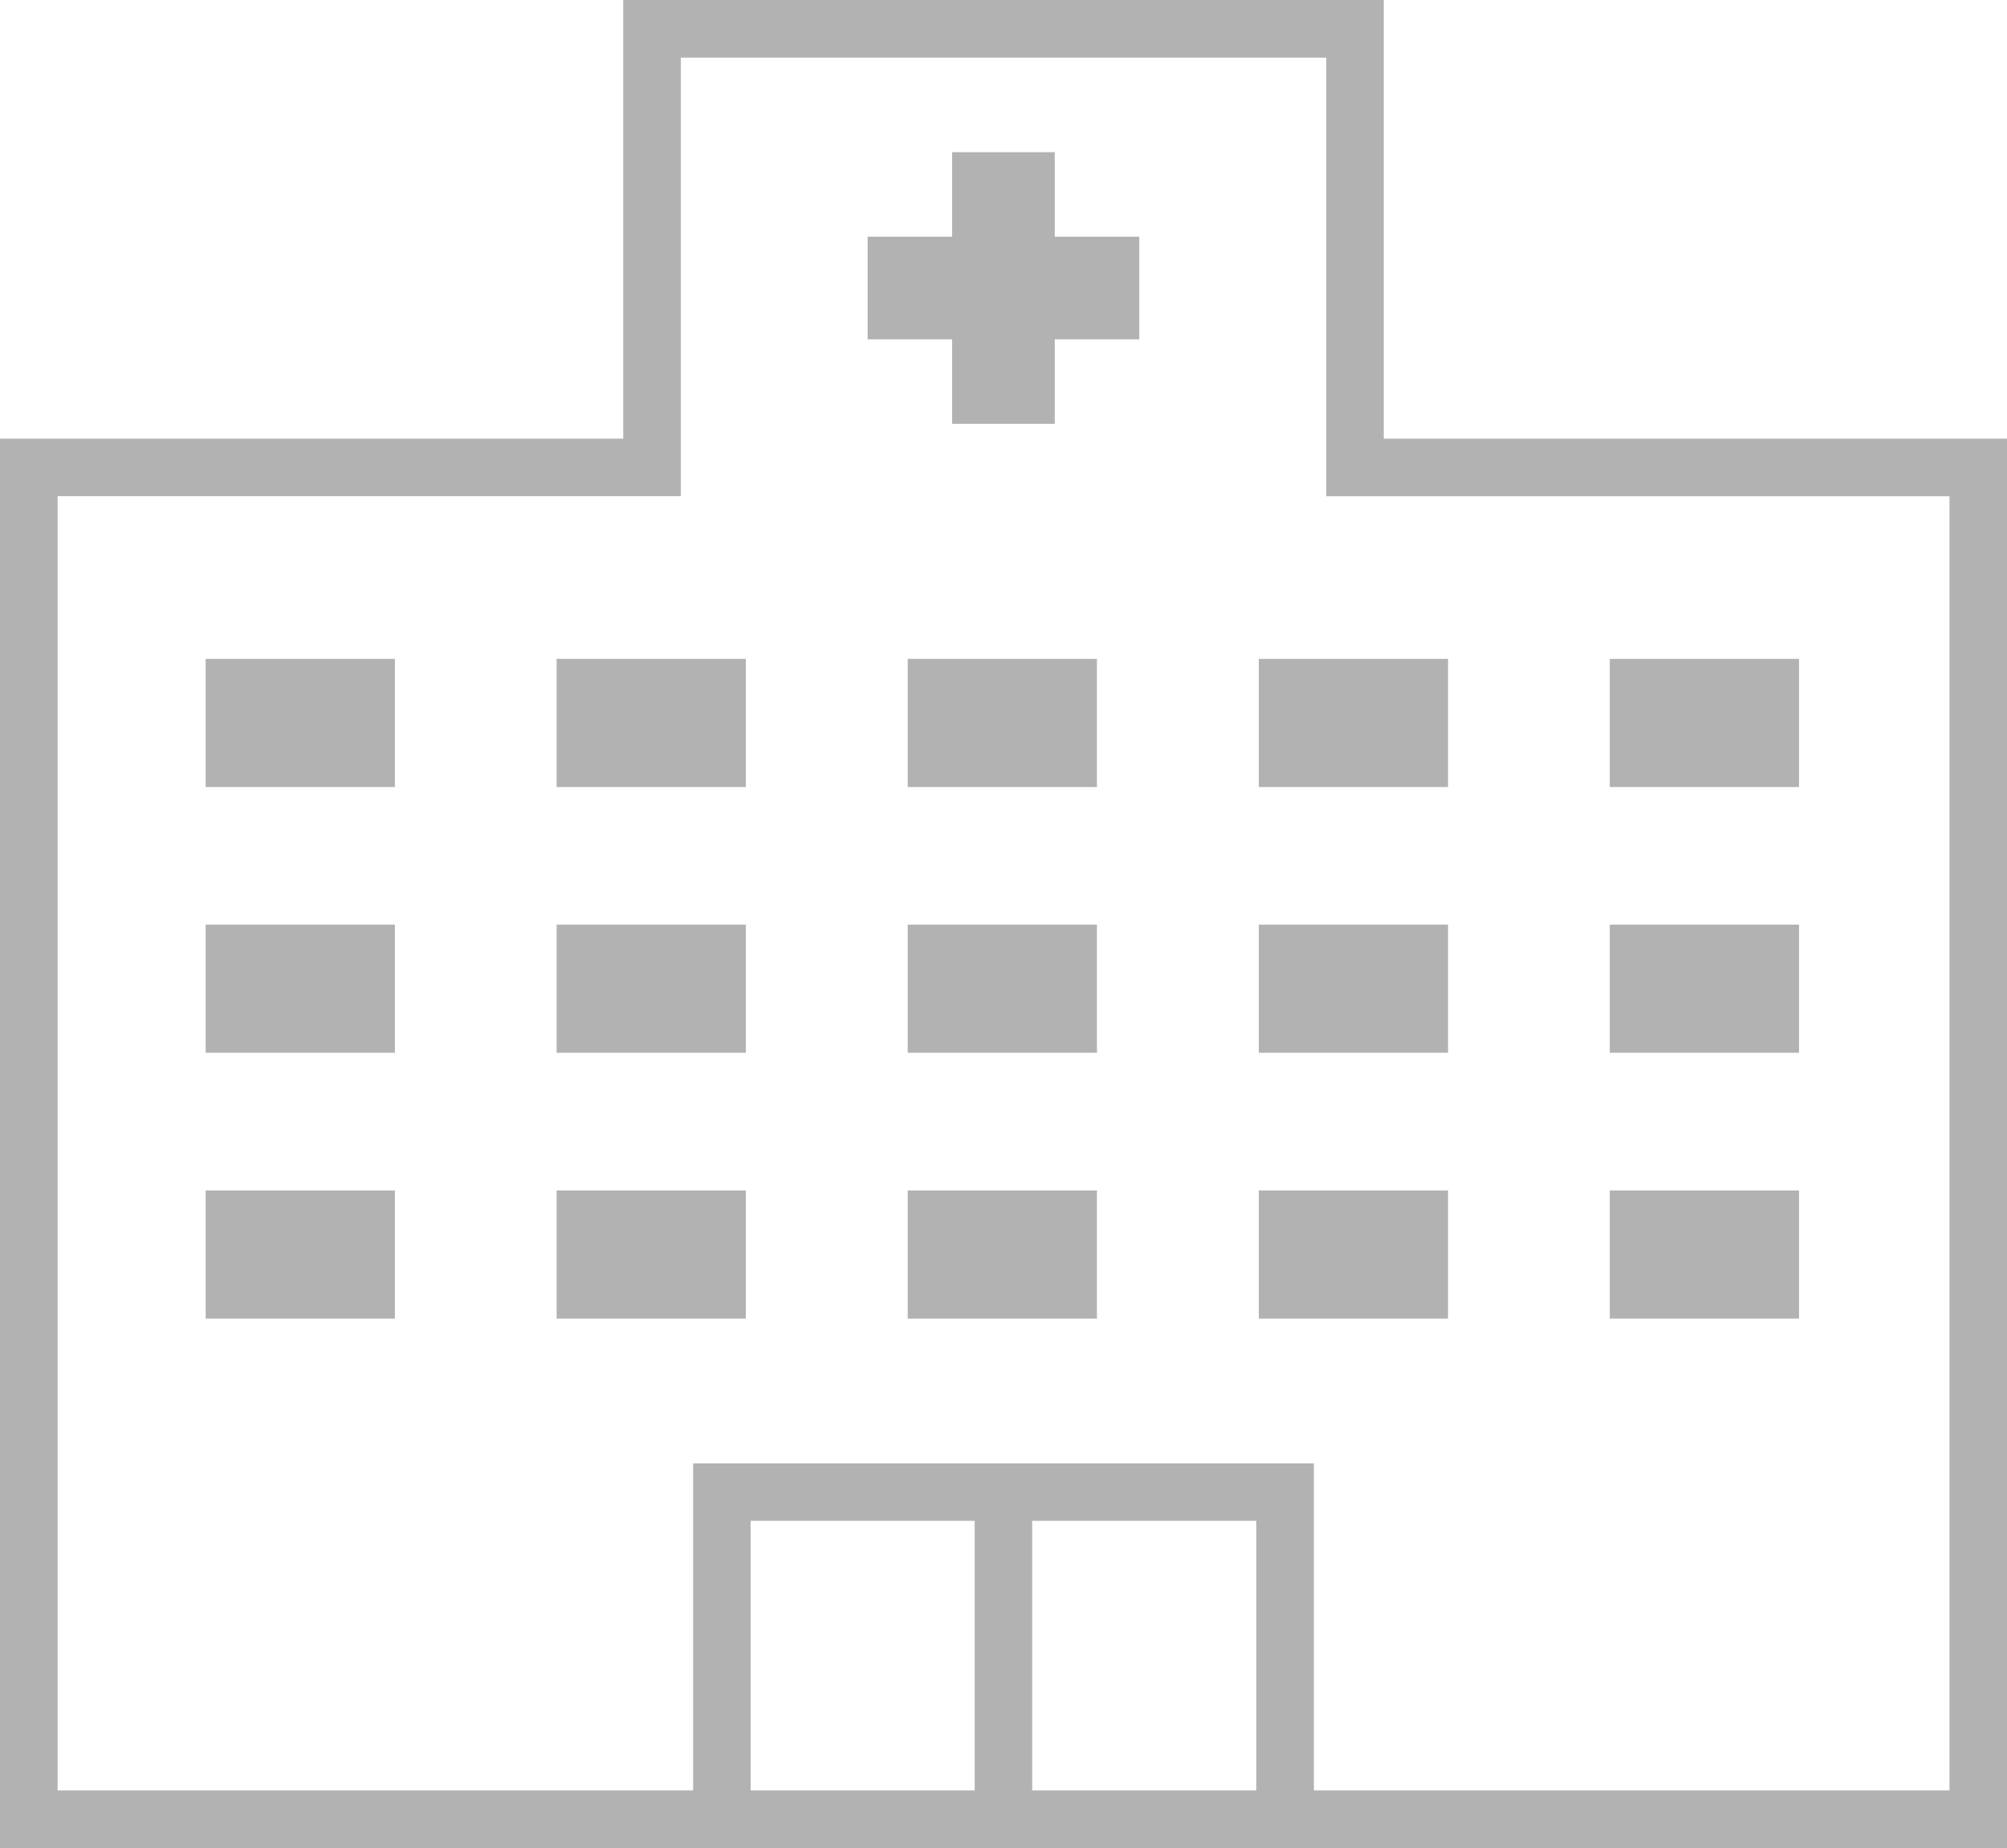 <?xml version="1.0" encoding="UTF-8"?>
<svg id="_レイヤー_2" data-name="レイヤー 2" xmlns="http://www.w3.org/2000/svg" viewBox="0 0 163.66 150.7">
  <defs>
    <style>
      .cls-1 {
        fill: #b2b2b2;
      }
    </style>
  </defs>
  <g id="_レイヤー_6" data-name="レイヤー 6">
    <g>
      <path class="cls-1" d="M112.84,35.77V0h-62.02v35.77H0v114.93h163.66V35.77h-50.82ZM102.44,146h-18.27v-21.98h18.27v21.98ZM79.48,146h-18.27v-21.98h18.27v21.98ZM158.96,146h-51.82v-26.67h-50.62v26.67H4.7V40.46h50.82V4.7h52.63v35.77h50.82v105.54Z"/>
      <rect class="cls-1" x="16.77" y="97.08" width="15.43" height="10.45"/>
      <rect class="cls-1" x="45.39" y="97.08" width="15.43" height="10.45"/>
      <rect class="cls-1" x="74.02" y="97.08" width="15.43" height="10.45"/>
      <rect class="cls-1" x="102.65" y="97.08" width="15.43" height="10.45"/>
      <rect class="cls-1" x="131.27" y="97.08" width="15.43" height="10.45"/>
      <rect class="cls-1" x="16.77" y="75.4" width="15.43" height="10.45"/>
      <rect class="cls-1" x="45.39" y="75.4" width="15.43" height="10.45"/>
      <rect class="cls-1" x="74.02" y="75.4" width="15.43" height="10.45"/>
      <rect class="cls-1" x="102.65" y="75.4" width="15.43" height="10.45"/>
      <rect class="cls-1" x="131.27" y="75.4" width="15.43" height="10.45"/>
      <rect class="cls-1" x="16.77" y="53.73" width="15.43" height="10.45"/>
      <rect class="cls-1" x="45.39" y="53.73" width="15.43" height="10.45"/>
      <rect class="cls-1" x="74.02" y="53.73" width="15.43" height="10.45"/>
      <rect class="cls-1" x="102.65" y="53.73" width="15.43" height="10.45"/>
      <rect class="cls-1" x="131.27" y="53.73" width="15.43" height="10.45"/>
      <polygon class="cls-1" points="86.01 12.41 77.64 12.41 77.64 19.3 70.75 19.3 70.75 27.67 77.64 27.67 77.64 34.56 86.01 34.56 86.01 27.67 92.9 27.67 92.9 19.3 86.01 19.3 86.01 12.41"/>
    </g>
  </g>
</svg>